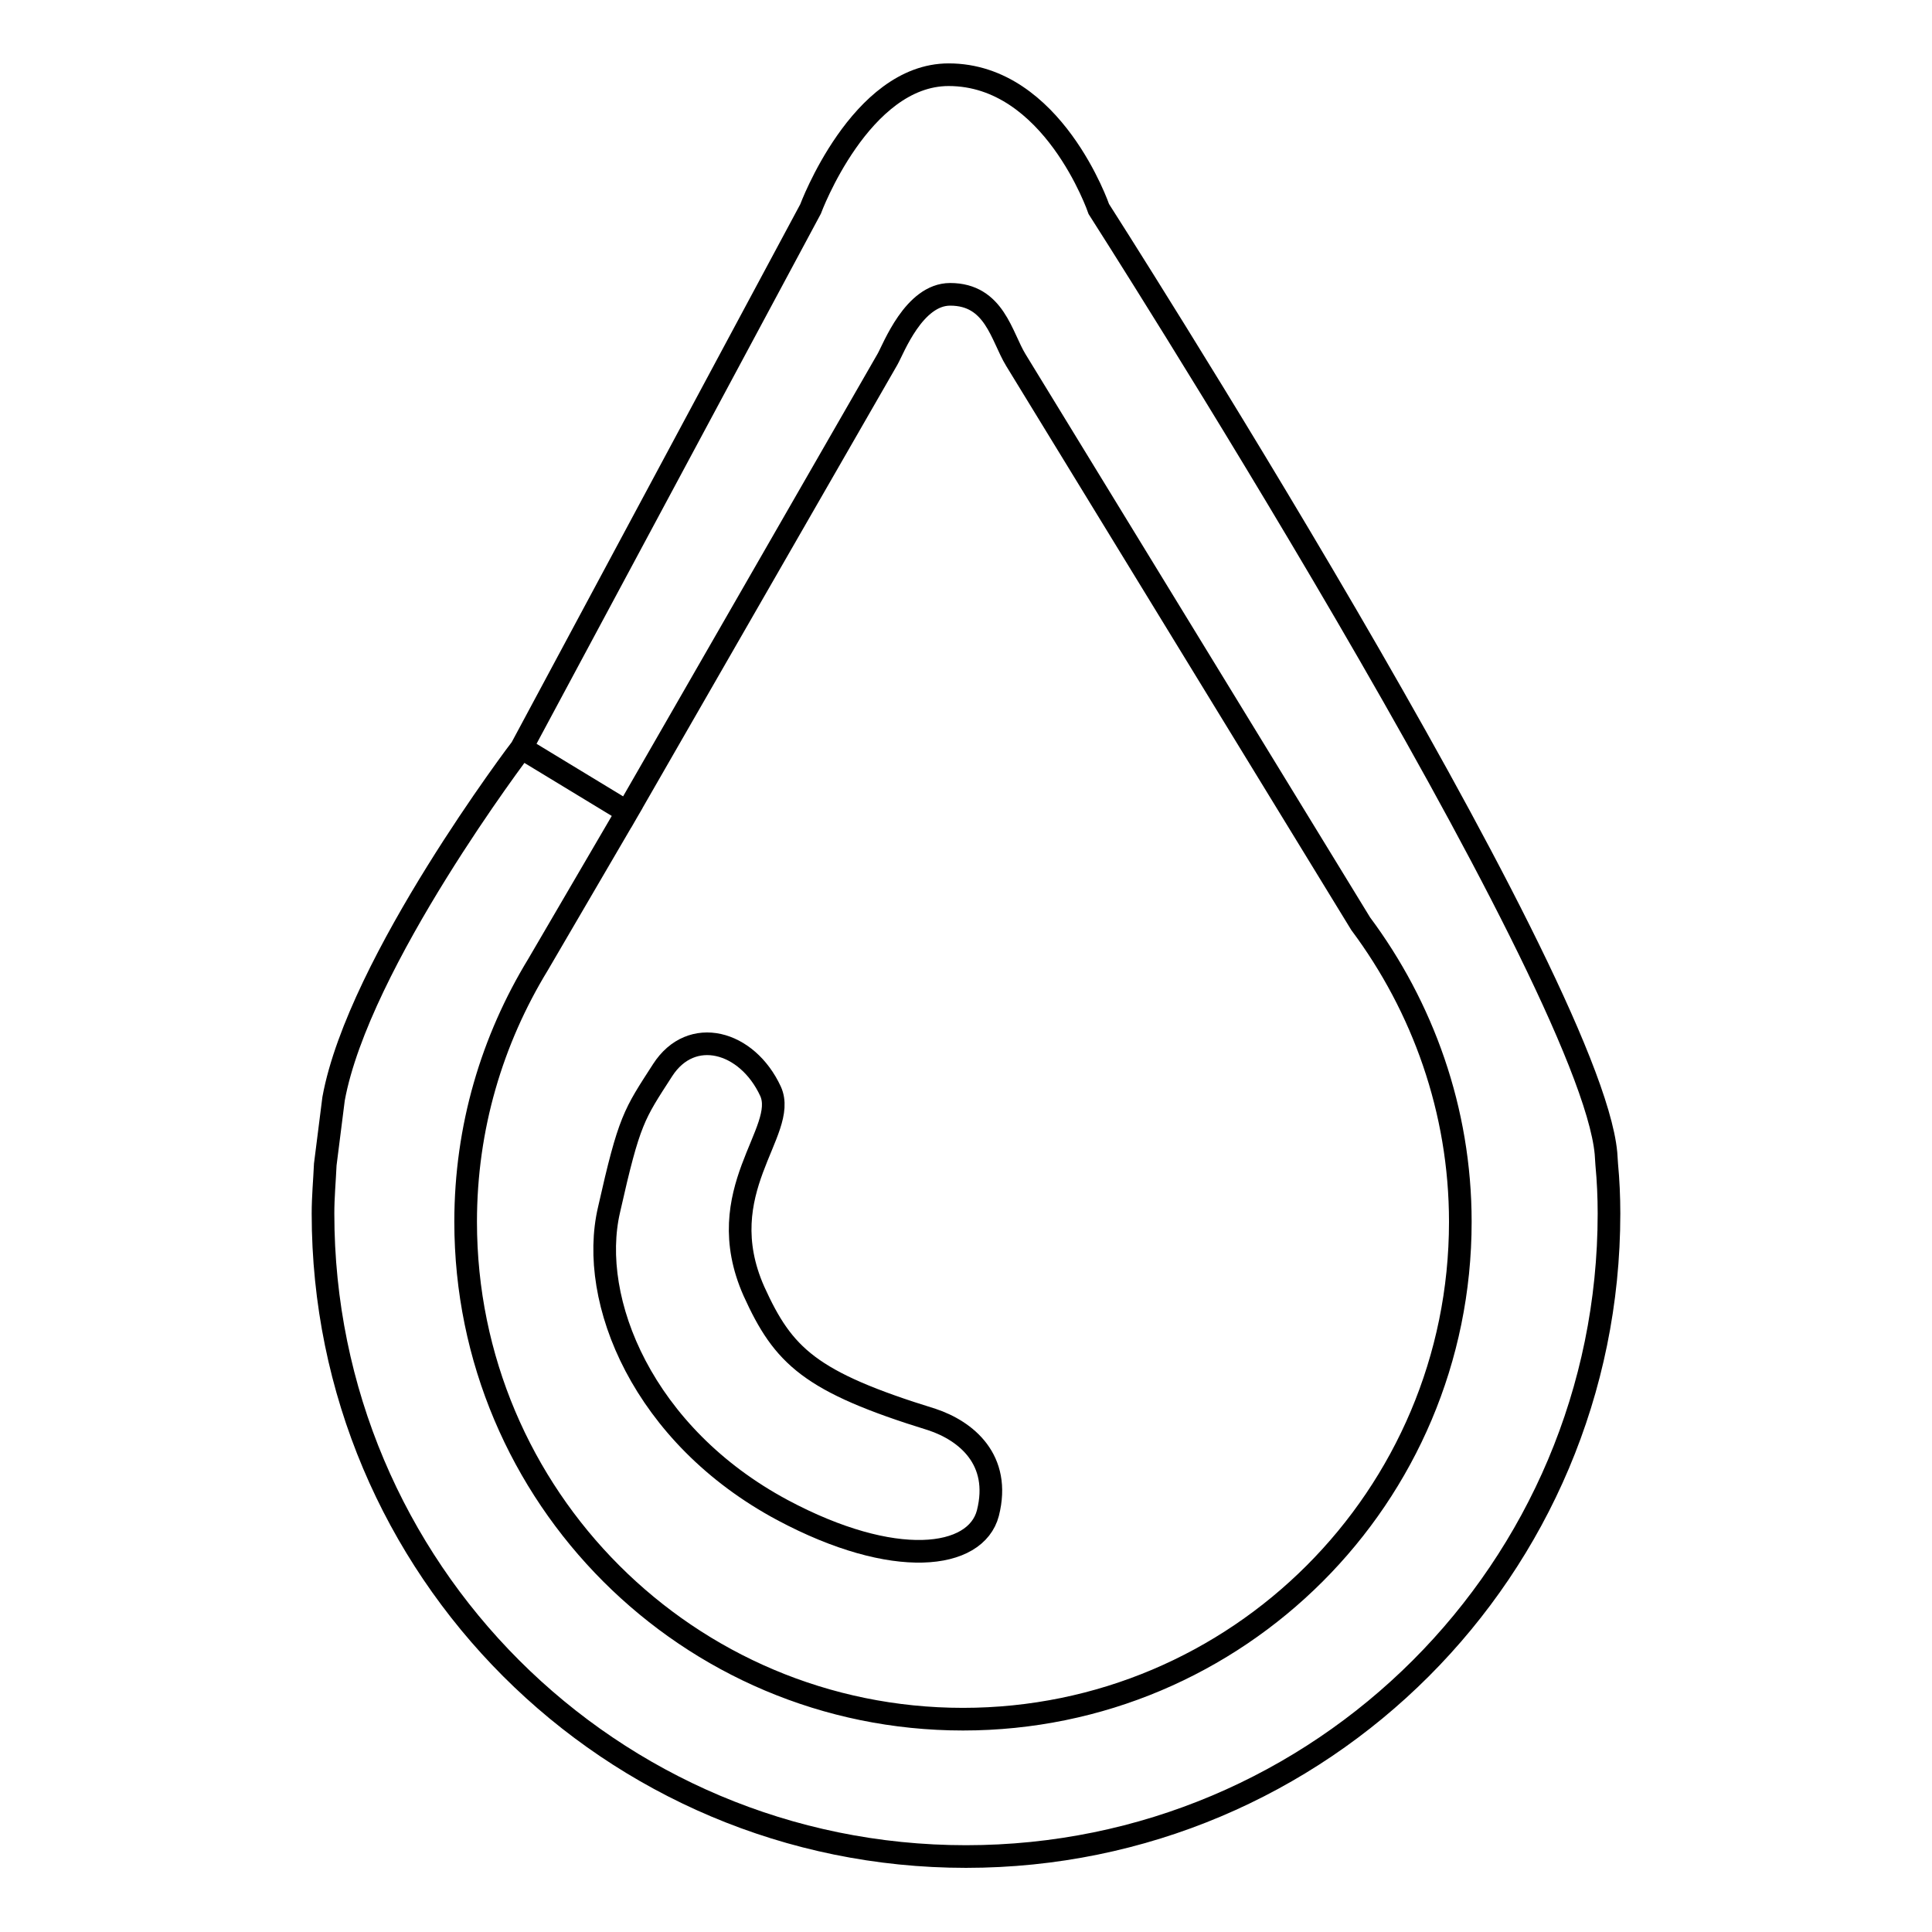 <?xml version="1.0" encoding="utf-8"?>
<!-- Svg Vector Icons : http://www.onlinewebfonts.com/icon -->
<!DOCTYPE svg PUBLIC "-//W3C//DTD SVG 1.1//EN" "http://www.w3.org/Graphics/SVG/1.1/DTD/svg11.dtd">
<svg version="1.1" xmlns="http://www.w3.org/2000/svg" xmlns:xlink="http://www.w3.org/1999/xlink" x="0px" y="0px" viewBox="0 0 256 256" enable-background="new 0 0 256 256" xml:space="preserve">
<g><g><path stroke-width="3" fill-opacity="0" stroke="#000000"  d="M103.7,200.1c-18.5-9.9-25.8-27.8-23-39.8c2.7-12,3.3-12.6,7.1-18.5c3.8-5.9,11.2-3.9,14.3,2.8c2.4,5.3-8.1,13.2-2.2,26.5c3.9,8.6,7.4,12,23.6,17c4.5,1.5,9.2,5.3,7.4,12.4C129.3,206.6,118.5,208,103.7,200.1L103.7,200.1z"/><path stroke-width="3" fill-opacity="0" stroke="#000000"  d="M212.9,154.3c0.2,2.1,0.3,4.3,0.3,6.5c0,47.1-38.1,85.2-85.2,85.2c-47.1,0-85.2-38.1-85.2-85.2c0-2.2,0.2-4.3,0.3-6.5l1.1-8.7c3.3-18.1,24.9-46.5,24.9-46.5l14,8.5l-11.8,20.2c-6.1,10-9.6,21.6-9.6,34.1c0,36.4,29.5,65.9,65.9,65.9c36.4,0,65.9-29.5,65.9-65.9c0-14.8-5-28.5-13.2-39.5l-45.7-74.7c-1.9-3.1-2.8-8.7-8.7-8.7c-4.8,0-7.5,7.2-8.3,8.6l-34.5,60l-14-8.5l38.3-71.4c0,0,6.6-17.8,18.3-17.8c13.8,0,19.9,17.8,19.9,17.8s65,101.6,67.2,125.1L212.9,154.3L212.9,154.3z"/><path stroke-width="3" fill-opacity="0" stroke="#000000"  d="M212.9,154.3"/></g></g>
</svg>